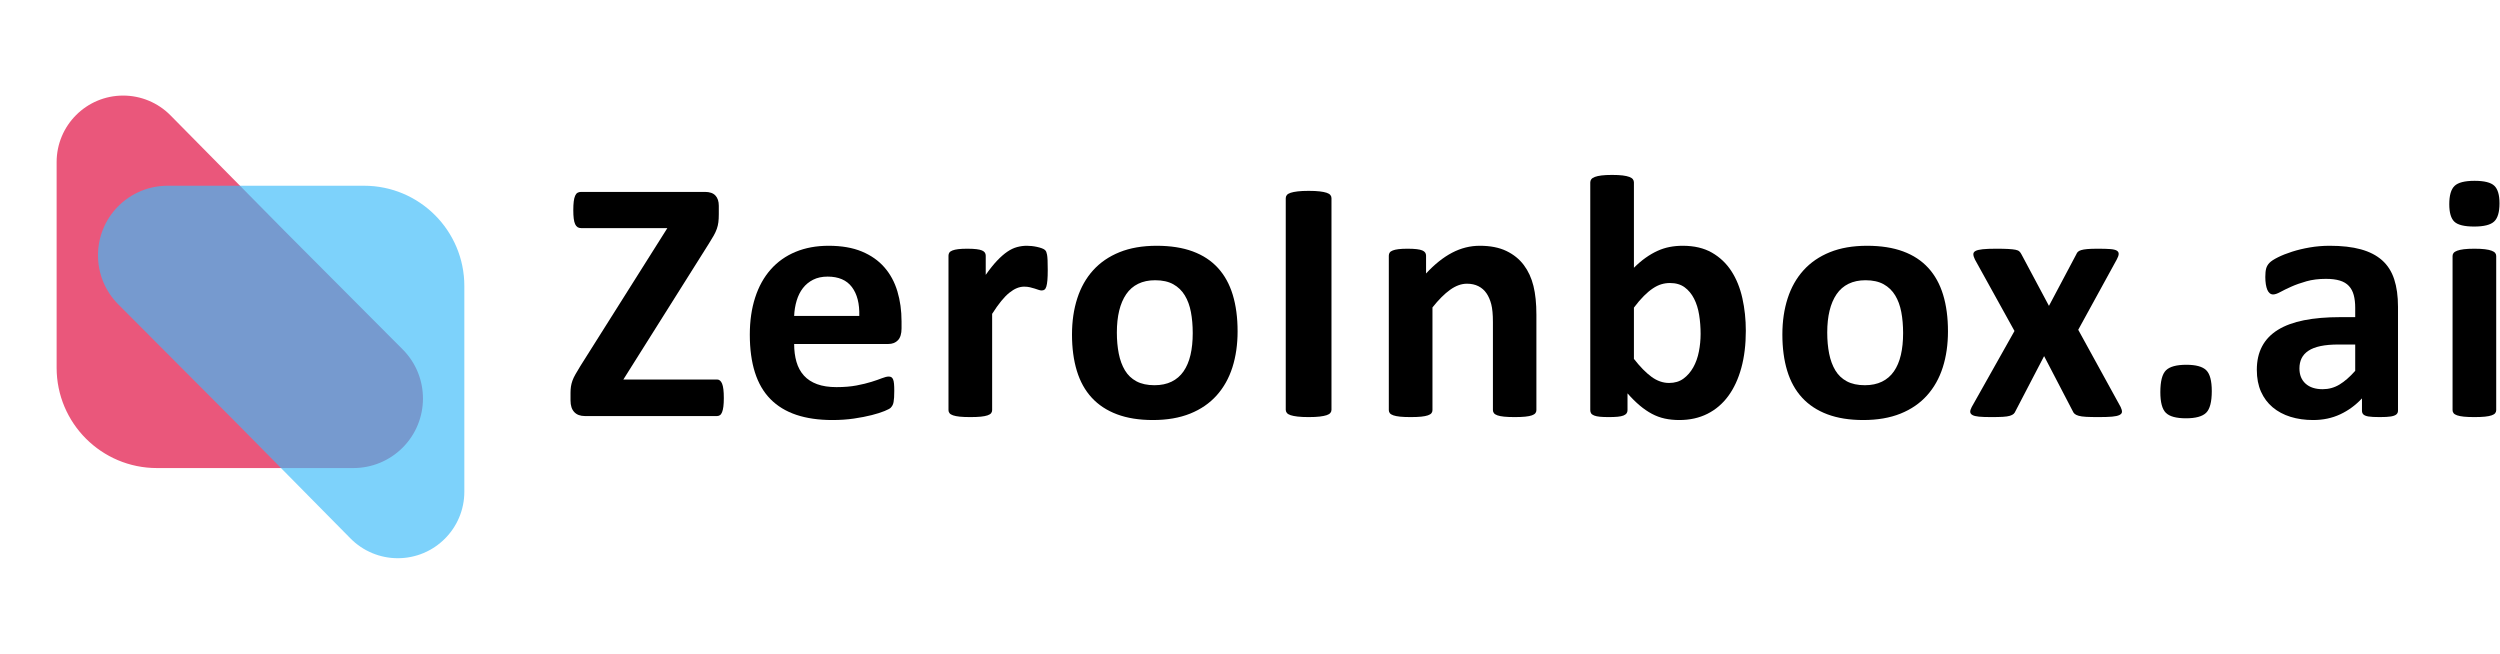 <?xml version="1.0" encoding="UTF-8"?>
<svg width="1346px" height="352px" viewBox="0 0 1346 352" version="1.1" xmlns="http://www.w3.org/2000/svg" xmlns:xlink="http://www.w3.org/1999/xlink">
    <title>hazharLogo</title>
    <g id="Page-1" stroke="none" stroke-width="1" fill="none" fill-rule="evenodd">
        <g id="horizontalLogoBlack">
            <g id="Pink">
                <path d="M120.695,0 L226.486,0 C256.309,-5.47846538e-15 280.486,24.177 280.486,54 L280.486,164.724 C280.486,184.506 264.449,200.543 244.666,200.543 C235.085,200.543 225.904,196.706 219.174,189.887 L157.955,127.869 C157.893,127.806 157.83,127.743 157.768,127.68 L94.174,63.887 C79.572,49.24 79.609,25.529 94.256,10.927 C101.276,3.929 110.783,8.92617484e-15 120.695,0 Z" id="Rectangle" fill="#EA577B" transform="translate(155.486, 126) rotate(180) translate(-155.486, -126) "></path>
                <path d="M90.209,100 L196,100 C225.823,100 250,124.177 250,154 L250,264.724 C250,284.506 233.963,300.543 214.18,300.543 C204.6,300.543 195.418,296.706 188.688,289.887 L127.469,227.869 C127.407,227.806 127.344,227.743 127.282,227.68 L63.688,163.887 C49.086,149.24 49.123,125.529 63.771,110.927 C70.79,103.929 80.298,100 90.209,100 Z" id="Rectangle" fill="#3DBCF8" opacity="0.667"></path>
            </g>
            <g id="ZeroInbox.ai" transform="translate(307.17, 94.18)" fill="#000000" fill-rule="nonzero">
                <path d="M82.537,120.121 C82.537,121.924 82.459,123.447 82.303,124.691 C82.148,125.934 81.915,126.945 81.604,127.722 C81.293,128.499 80.905,129.043 80.438,129.354 C79.972,129.665 79.459,129.82 78.899,129.82 L7.741,129.82 C5.254,129.82 3.342,129.105 2.005,127.675 C0.668,126.245 0,124.162 0,121.427 L0,117.323 C0,116.08 0.078,114.945 0.233,113.919 C0.389,112.893 0.653,111.852 1.026,110.795 C1.399,109.738 1.943,108.588 2.658,107.344 C3.373,106.101 4.259,104.609 5.316,102.868 L52.133,28.631 L5.689,28.631 C4.943,28.631 4.306,28.46 3.777,28.118 C3.249,27.776 2.813,27.232 2.471,26.486 C2.129,25.74 1.881,24.745 1.725,23.502 C1.57,22.258 1.492,20.766 1.492,19.025 C1.492,17.16 1.57,15.59 1.725,14.316 C1.881,13.041 2.129,12.015 2.471,11.238 C2.813,10.461 3.249,9.917 3.777,9.606 C4.306,9.295 4.943,9.14 5.689,9.14 L72.371,9.14 C74.92,9.14 76.801,9.792 78.013,11.098 C79.226,12.404 79.832,14.238 79.832,16.601 L79.832,21.17 C79.832,22.849 79.754,24.295 79.599,25.507 C79.443,26.719 79.164,27.901 78.76,29.051 C78.355,30.201 77.811,31.383 77.127,32.595 C76.444,33.807 75.573,35.253 74.516,36.932 L28.445,110.142 L78.899,110.142 C80.081,110.142 80.982,110.888 81.604,112.38 C82.226,113.873 82.537,116.453 82.537,120.121 Z" id="Path"></path>
                <path d="M178.223,82.63 C178.223,85.49 177.586,87.604 176.311,88.972 C175.037,90.34 173.28,91.023 171.042,91.023 L120.401,91.023 C120.401,94.567 120.821,97.785 121.66,100.676 C122.499,103.567 123.836,106.023 125.67,108.044 C127.504,110.064 129.867,111.603 132.758,112.66 C135.649,113.717 139.115,114.246 143.157,114.246 C147.26,114.246 150.866,113.95 153.975,113.36 C157.084,112.769 159.773,112.116 162.042,111.401 C164.312,110.686 166.192,110.033 167.685,109.443 C169.177,108.852 170.389,108.557 171.322,108.557 C171.881,108.557 172.348,108.665 172.721,108.883 C173.094,109.101 173.405,109.489 173.653,110.049 C173.902,110.608 174.073,111.401 174.166,112.427 C174.26,113.453 174.306,114.743 174.306,116.297 C174.306,117.665 174.275,118.831 174.213,119.795 C174.151,120.758 174.057,121.582 173.933,122.266 C173.809,122.95 173.622,123.525 173.374,123.991 C173.125,124.458 172.798,124.909 172.394,125.344 C171.99,125.779 170.887,126.37 169.083,127.116 C167.28,127.862 164.98,128.592 162.182,129.307 C159.384,130.022 156.182,130.644 152.576,131.173 C148.97,131.701 145.115,131.965 141.012,131.965 C133.613,131.965 127.131,131.033 121.567,129.167 C116.002,127.302 111.354,124.473 107.624,120.681 C103.894,116.888 101.111,112.101 99.277,106.318 C97.443,100.536 96.526,93.759 96.526,85.987 C96.526,78.589 97.49,71.92 99.417,65.983 C101.344,60.045 104.142,55.009 107.811,50.874 C111.479,46.74 115.94,43.584 121.194,41.408 C126.447,39.232 132.369,38.144 138.96,38.144 C145.924,38.144 151.877,39.17 156.82,41.222 C161.762,43.273 165.819,46.118 168.99,49.755 C172.161,53.392 174.493,57.698 175.985,62.672 C177.477,67.646 178.223,73.055 178.223,78.899 L178.223,82.63 Z M155.467,75.915 C155.654,69.325 154.333,64.149 151.504,60.387 C148.675,56.625 144.307,54.745 138.4,54.745 C135.416,54.745 132.82,55.304 130.613,56.423 C128.406,57.542 126.572,59.05 125.111,60.947 C123.649,62.843 122.53,65.081 121.753,67.661 C120.976,70.242 120.525,72.993 120.401,75.915 L155.467,75.915 Z" id="Shape"></path>
                <path d="M256.936,51.201 C256.936,53.439 256.874,55.273 256.75,56.703 C256.625,58.133 256.439,59.252 256.19,60.061 C255.941,60.869 255.615,61.428 255.211,61.739 C254.807,62.05 254.294,62.206 253.672,62.206 C253.174,62.206 252.615,62.097 251.993,61.879 C251.371,61.662 250.672,61.428 249.895,61.18 C249.118,60.931 248.263,60.698 247.33,60.48 C246.397,60.263 245.372,60.154 244.252,60.154 C242.947,60.154 241.641,60.418 240.335,60.947 C239.03,61.475 237.677,62.299 236.279,63.418 C234.88,64.537 233.419,66.029 231.895,67.895 C230.372,69.76 228.74,72.06 226.999,74.796 L226.999,126.649 C226.999,127.271 226.812,127.815 226.439,128.281 C226.066,128.748 225.429,129.136 224.528,129.447 C223.626,129.758 222.429,129.991 220.937,130.147 C219.445,130.302 217.549,130.38 215.248,130.38 C212.948,130.38 211.051,130.302 209.559,130.147 C208.067,129.991 206.87,129.758 205.969,129.447 C205.067,129.136 204.43,128.748 204.057,128.281 C203.684,127.815 203.497,127.271 203.497,126.649 L203.497,43.46 C203.497,42.838 203.653,42.294 203.963,41.828 C204.274,41.362 204.834,40.973 205.642,40.662 C206.45,40.351 207.492,40.118 208.766,39.963 C210.041,39.807 211.642,39.729 213.569,39.729 C215.559,39.729 217.207,39.807 218.512,39.963 C219.818,40.118 220.828,40.351 221.543,40.662 C222.258,40.973 222.771,41.362 223.082,41.828 C223.393,42.294 223.548,42.838 223.548,43.46 L223.548,53.812 C225.724,50.703 227.776,48.139 229.704,46.118 C231.631,44.097 233.465,42.496 235.206,41.315 C236.947,40.134 238.688,39.31 240.429,38.844 C242.17,38.377 243.91,38.144 245.651,38.144 C246.46,38.144 247.33,38.191 248.263,38.284 C249.195,38.377 250.159,38.533 251.154,38.75 C252.149,38.968 253.019,39.217 253.765,39.496 C254.511,39.776 255.055,40.071 255.397,40.382 C255.739,40.693 255.988,41.035 256.143,41.408 C256.299,41.781 256.439,42.294 256.563,42.947 C256.687,43.6 256.781,44.579 256.843,45.885 C256.905,47.19 256.936,48.962 256.936,51.201 Z" id="Path"></path>
                <path d="M359.151,84.215 C359.151,91.303 358.218,97.769 356.353,103.614 C354.488,109.458 351.659,114.494 347.866,118.722 C344.074,122.95 339.317,126.214 333.597,128.515 C327.877,130.815 321.193,131.965 313.546,131.965 C306.147,131.965 299.712,130.939 294.241,128.888 C288.769,126.836 284.231,123.852 280.625,119.935 C277.018,116.018 274.345,111.199 272.604,105.479 C270.863,99.759 269.993,93.231 269.993,85.894 C269.993,78.806 270.941,72.324 272.837,66.449 C274.733,60.573 277.578,55.537 281.371,51.341 C285.163,47.144 289.904,43.895 295.593,41.595 C301.282,39.294 307.95,38.144 315.598,38.144 C323.059,38.144 329.525,39.154 334.996,41.175 C340.467,43.196 344.991,46.165 348.566,50.082 C352.141,53.999 354.799,58.817 356.54,64.537 C358.28,70.257 359.151,76.817 359.151,84.215 Z M334.996,85.148 C334.996,81.044 334.67,77.267 334.017,73.817 C333.364,70.366 332.26,67.366 330.706,64.817 C329.152,62.268 327.084,60.278 324.504,58.848 C321.924,57.418 318.675,56.703 314.758,56.703 C311.277,56.703 308.23,57.34 305.619,58.615 C303.007,59.89 300.862,61.755 299.184,64.211 C297.505,66.667 296.246,69.62 295.406,73.071 C294.567,76.521 294.147,80.454 294.147,84.868 C294.147,88.972 294.489,92.749 295.173,96.199 C295.857,99.65 296.961,102.65 298.484,105.199 C300.007,107.748 302.075,109.722 304.686,111.121 C307.297,112.52 310.53,113.22 314.385,113.22 C317.929,113.22 321.007,112.582 323.618,111.308 C326.229,110.033 328.375,108.184 330.053,105.759 C331.732,103.334 332.975,100.396 333.784,96.946 C334.592,93.495 334.996,89.562 334.996,85.148 Z" id="Shape"></path>
                <path d="M409.699,126.463 C409.699,127.085 409.497,127.644 409.093,128.142 C408.688,128.639 408.02,129.043 407.087,129.354 C406.155,129.665 404.911,129.914 403.357,130.1 C401.803,130.287 399.813,130.38 397.388,130.38 C395.026,130.38 393.052,130.287 391.466,130.1 C389.881,129.914 388.622,129.665 387.689,129.354 C386.756,129.043 386.088,128.639 385.684,128.142 C385.28,127.644 385.078,127.085 385.078,126.463 L385.078,12.497 C385.078,11.875 385.28,11.316 385.684,10.818 C386.088,10.321 386.772,9.917 387.736,9.606 C388.699,9.295 389.958,9.046 391.513,8.86 C393.067,8.673 395.026,8.58 397.388,8.58 C399.813,8.58 401.803,8.673 403.357,8.86 C404.911,9.046 406.155,9.295 407.087,9.606 C408.02,9.917 408.688,10.321 409.093,10.818 C409.497,11.316 409.699,11.875 409.699,12.497 L409.699,126.463 Z" id="Path"></path>
                <path d="M520.027,126.649 C520.027,127.271 519.841,127.815 519.468,128.281 C519.095,128.748 518.473,129.136 517.603,129.447 C516.732,129.758 515.535,129.991 514.012,130.147 C512.489,130.302 510.608,130.38 508.37,130.38 C506.069,130.38 504.157,130.302 502.634,130.147 C501.111,129.991 499.914,129.758 499.043,129.447 C498.173,129.136 497.551,128.748 497.178,128.281 C496.805,127.815 496.619,127.271 496.619,126.649 L496.619,79.179 C496.619,75.138 496.323,71.967 495.733,69.667 C495.142,67.366 494.287,65.392 493.168,63.744 C492.049,62.097 490.603,60.822 488.831,59.921 C487.059,59.019 484.992,58.568 482.629,58.568 C479.645,58.568 476.63,59.656 473.583,61.833 C470.536,64.009 467.366,67.18 464.07,71.345 L464.07,126.649 C464.07,127.271 463.884,127.815 463.511,128.281 C463.138,128.748 462.5,129.136 461.599,129.447 C460.697,129.758 459.5,129.991 458.008,130.147 C456.516,130.302 454.62,130.38 452.319,130.38 C450.019,130.38 448.123,130.302 446.63,130.147 C445.138,129.991 443.941,129.758 443.04,129.447 C442.138,129.136 441.501,128.748 441.128,128.281 C440.755,127.815 440.568,127.271 440.568,126.649 L440.568,43.46 C440.568,42.838 440.724,42.294 441.035,41.828 C441.346,41.362 441.905,40.973 442.713,40.662 C443.522,40.351 444.563,40.118 445.838,39.963 C447.112,39.807 448.713,39.729 450.641,39.729 C452.63,39.729 454.278,39.807 455.583,39.963 C456.889,40.118 457.899,40.351 458.615,40.662 C459.33,40.973 459.842,41.362 460.153,41.828 C460.464,42.294 460.62,42.838 460.62,43.46 L460.62,53.066 C465.221,48.092 469.899,44.361 474.656,41.875 C479.412,39.388 484.37,38.144 489.531,38.144 C495.189,38.144 499.961,39.077 503.846,40.942 C507.732,42.807 510.872,45.341 513.266,48.543 C515.66,51.745 517.385,55.491 518.442,59.781 C519.499,64.071 520.027,69.231 520.027,75.262 L520.027,126.649 Z" id="Path"></path>
                <path d="M632.781,83.936 C632.781,91.334 631.972,97.987 630.356,103.894 C628.739,109.8 626.408,114.836 623.361,119.002 C620.315,123.168 616.569,126.37 612.123,128.608 C607.678,130.846 602.626,131.965 596.968,131.965 C594.17,131.965 591.559,131.701 589.134,131.173 C586.709,130.644 584.393,129.789 582.186,128.608 C579.979,127.427 577.803,125.934 575.658,124.131 C573.513,122.328 571.321,120.152 569.083,117.603 L569.083,126.649 C569.083,127.333 568.912,127.908 568.57,128.375 C568.228,128.841 567.669,129.23 566.891,129.541 C566.114,129.851 565.073,130.069 563.767,130.193 C562.461,130.318 560.876,130.38 559.011,130.38 C557.083,130.38 555.482,130.318 554.208,130.193 C552.933,130.069 551.907,129.851 551.13,129.541 C550.353,129.23 549.809,128.841 549.498,128.375 C549.187,127.908 549.032,127.333 549.032,126.649 L549.032,4.01 C549.032,3.389 549.218,2.829 549.591,2.332 C549.964,1.834 550.602,1.414 551.503,1.073 C552.405,0.731 553.602,0.466 555.094,0.28 C556.586,0.093 558.482,0 560.783,0 C563.083,0 564.979,0.093 566.472,0.28 C567.964,0.466 569.161,0.731 570.062,1.073 C570.964,1.414 571.601,1.834 571.974,2.332 C572.347,2.829 572.534,3.389 572.534,4.01 L572.534,49.988 C574.648,47.874 576.762,46.071 578.875,44.579 C580.989,43.087 583.103,41.859 585.217,40.895 C587.331,39.932 589.507,39.232 591.746,38.797 C593.984,38.362 596.347,38.144 598.833,38.144 C604.989,38.144 610.211,39.372 614.501,41.828 C618.792,44.284 622.289,47.595 624.993,51.76 C627.698,55.926 629.672,60.791 630.916,66.356 C632.159,71.92 632.781,77.78 632.781,83.936 Z M608.439,85.614 C608.439,82.07 608.175,78.651 607.647,75.355 C607.118,72.06 606.201,69.138 604.896,66.589 C603.59,64.04 601.896,62.003 599.813,60.48 C597.73,58.957 595.103,58.195 591.932,58.195 C590.378,58.195 588.854,58.413 587.362,58.848 C585.87,59.283 584.331,60.029 582.746,61.086 C581.16,62.143 579.528,63.511 577.85,65.19 C576.171,66.869 574.399,68.951 572.534,71.438 L572.534,99.044 C575.829,103.272 578.984,106.489 582,108.697 C585.015,110.904 588.171,112.007 591.466,112.007 C594.512,112.007 597.093,111.23 599.207,109.676 C601.32,108.121 603.077,106.101 604.476,103.614 C605.875,101.127 606.885,98.298 607.507,95.127 C608.129,91.956 608.439,88.785 608.439,85.614 Z" id="Shape"></path>
                <path d="M741.617,84.215 C741.617,91.303 740.685,97.769 738.819,103.614 C736.954,109.458 734.125,114.494 730.333,118.722 C726.54,122.95 721.784,126.214 716.063,128.515 C710.343,130.815 703.66,131.965 696.012,131.965 C688.613,131.965 682.178,130.939 676.707,128.888 C671.236,126.836 666.697,123.852 663.091,119.935 C659.485,116.018 656.811,111.199 655.07,105.479 C653.329,99.759 652.459,93.231 652.459,85.894 C652.459,78.806 653.407,72.324 655.303,66.449 C657.2,60.573 660.044,55.537 663.837,51.341 C667.63,47.144 672.37,43.895 678.059,41.595 C683.748,39.294 690.417,38.144 698.064,38.144 C705.525,38.144 711.991,39.154 717.462,41.175 C722.934,43.196 727.457,46.165 731.032,50.082 C734.607,53.999 737.265,58.817 739.006,64.537 C740.747,70.257 741.617,76.817 741.617,84.215 Z M717.462,85.148 C717.462,81.044 717.136,77.267 716.483,73.817 C715.83,70.366 714.727,67.366 713.172,64.817 C711.618,62.268 709.551,60.278 706.97,58.848 C704.39,57.418 701.142,56.703 697.225,56.703 C693.743,56.703 690.696,57.34 688.085,58.615 C685.474,59.89 683.329,61.755 681.65,64.211 C679.971,66.667 678.712,69.62 677.873,73.071 C677.033,76.521 676.614,80.454 676.614,84.868 C676.614,88.972 676.956,92.749 677.64,96.199 C678.324,99.65 679.427,102.65 680.95,105.199 C682.474,107.748 684.541,109.722 687.152,111.121 C689.764,112.52 692.997,113.22 696.852,113.22 C700.396,113.22 703.473,112.582 706.084,111.308 C708.696,110.033 710.841,108.184 712.52,105.759 C714.198,103.334 715.442,100.396 716.25,96.946 C717.058,93.495 717.462,89.562 717.462,85.148 Z" id="Shape"></path>
                <path d="M834.599,124.971 C835.097,126.028 835.33,126.898 835.299,127.582 C835.267,128.266 834.817,128.826 833.946,129.261 C833.076,129.696 831.739,129.991 829.936,130.147 C828.133,130.302 825.739,130.38 822.755,130.38 C819.957,130.38 817.703,130.333 815.993,130.24 C814.284,130.147 812.947,129.96 811.983,129.68 C811.019,129.401 810.304,129.059 809.838,128.655 C809.372,128.25 809.014,127.737 808.766,127.116 L793.377,97.552 L777.989,127.116 C777.741,127.737 777.399,128.25 776.963,128.655 C776.528,129.059 775.86,129.401 774.958,129.68 C774.057,129.96 772.798,130.147 771.181,130.24 C769.565,130.333 767.451,130.38 764.839,130.38 C762.104,130.38 759.928,130.302 758.311,130.147 C756.694,129.991 755.513,129.696 754.767,129.261 C754.021,128.826 753.632,128.266 753.601,127.582 C753.57,126.898 753.834,126.028 754.394,124.971 L777.43,84.029 L756.166,45.605 C755.606,44.486 755.311,43.538 755.28,42.76 C755.249,41.983 755.638,41.377 756.446,40.942 C757.254,40.507 758.544,40.196 760.316,40.009 C762.088,39.823 764.497,39.729 767.544,39.729 C770.28,39.729 772.471,39.776 774.119,39.869 C775.767,39.963 777.057,40.103 777.989,40.289 C778.922,40.476 779.606,40.771 780.041,41.175 C780.476,41.579 780.849,42.092 781.16,42.714 L795.989,70.506 L810.724,42.714 C810.911,42.216 811.19,41.781 811.563,41.408 C811.937,41.035 812.527,40.724 813.335,40.476 C814.144,40.227 815.247,40.04 816.646,39.916 C818.045,39.792 819.957,39.729 822.382,39.729 C825.118,39.729 827.309,39.792 828.957,39.916 C830.604,40.04 831.786,40.32 832.501,40.755 C833.216,41.191 833.558,41.797 833.527,42.574 C833.496,43.351 833.138,44.361 832.454,45.605 L811.75,83.376 L834.599,124.971 Z" id="Path"></path>
                <path d="M883.655,116.391 C883.655,122.173 882.644,126.059 880.624,128.048 C878.603,130.038 874.981,131.033 869.759,131.033 C864.536,131.033 860.93,130.053 858.94,128.095 C856.951,126.136 855.956,122.422 855.956,116.95 C855.956,111.106 856.966,107.189 858.987,105.199 C861.008,103.21 864.66,102.215 869.945,102.215 C875.106,102.215 878.681,103.194 880.67,105.153 C882.66,107.111 883.655,110.857 883.655,116.391 Z" id="Path"></path>
                <path d="M983.911,126.929 C983.911,127.8 983.6,128.484 982.979,128.981 C982.357,129.478 981.378,129.836 980.041,130.053 C978.704,130.271 976.73,130.38 974.119,130.38 C971.321,130.38 969.285,130.271 968.01,130.053 C966.735,129.836 965.834,129.478 965.305,128.981 C964.777,128.484 964.513,127.8 964.513,126.929 L964.513,120.308 C961.093,123.976 957.192,126.836 952.808,128.888 C948.425,130.939 943.56,131.965 938.213,131.965 C933.799,131.965 929.742,131.39 926.042,130.24 C922.343,129.09 919.141,127.38 916.436,125.111 C913.732,122.841 911.633,120.028 910.141,116.67 C908.649,113.313 907.903,109.396 907.903,104.919 C907.903,100.07 908.851,95.858 910.747,92.282 C912.644,88.707 915.473,85.754 919.234,83.423 C922.996,81.091 927.674,79.366 933.27,78.247 C938.866,77.127 945.363,76.568 952.762,76.568 L960.875,76.568 L960.875,71.532 C960.875,68.92 960.611,66.635 960.083,64.677 C959.554,62.719 958.684,61.086 957.471,59.781 C956.259,58.475 954.642,57.511 952.622,56.89 C950.601,56.268 948.099,55.957 945.114,55.957 C941.197,55.957 937.7,56.392 934.622,57.263 C931.545,58.133 928.825,59.097 926.462,60.154 C924.099,61.211 922.125,62.174 920.54,63.045 C918.954,63.915 917.664,64.351 916.669,64.351 C915.986,64.351 915.379,64.133 914.851,63.698 C914.322,63.263 913.887,62.641 913.545,61.833 C913.203,61.024 912.939,60.029 912.752,58.848 C912.566,57.667 912.473,56.361 912.473,54.931 C912.473,53.004 912.628,51.48 912.939,50.361 C913.25,49.242 913.84,48.232 914.711,47.33 C915.581,46.429 917.105,45.434 919.281,44.346 C921.457,43.258 924.006,42.248 926.928,41.315 C929.85,40.382 933.037,39.621 936.488,39.03 C939.938,38.439 943.498,38.144 947.166,38.144 C953.694,38.144 959.274,38.781 963.906,40.056 C968.538,41.33 972.347,43.289 975.331,45.931 C978.315,48.574 980.492,51.978 981.859,56.144 C983.227,60.309 983.911,65.252 983.911,70.972 L983.911,126.929 Z M960.875,91.303 L951.922,91.303 C948.13,91.303 944.897,91.583 942.223,92.143 C939.55,92.702 937.374,93.542 935.695,94.661 C934.016,95.78 932.788,97.132 932.011,98.718 C931.234,100.303 930.845,102.122 930.845,104.173 C930.845,107.655 931.949,110.391 934.156,112.38 C936.363,114.37 939.425,115.365 943.342,115.365 C946.638,115.365 949.669,114.525 952.435,112.847 C955.202,111.168 958.015,108.712 960.875,105.479 L960.875,91.303 Z" id="Shape"></path>
                <path d="M1036.791,126.649 C1036.791,127.271 1036.604,127.815 1036.231,128.281 C1035.858,128.748 1035.221,129.136 1034.319,129.447 C1033.418,129.758 1032.221,129.991 1030.729,130.147 C1029.236,130.302 1027.34,130.38 1025.04,130.38 C1022.739,130.38 1020.843,130.302 1019.351,130.147 C1017.858,129.991 1016.662,129.758 1015.76,129.447 C1014.858,129.136 1014.221,128.748 1013.848,128.281 C1013.475,127.815 1013.289,127.271 1013.289,126.649 L1013.289,43.646 C1013.289,43.025 1013.475,42.481 1013.848,42.014 C1014.221,41.548 1014.858,41.144 1015.76,40.802 C1016.662,40.46 1017.858,40.196 1019.351,40.009 C1020.843,39.823 1022.739,39.729 1025.04,39.729 C1027.34,39.729 1029.236,39.823 1030.729,40.009 C1032.221,40.196 1033.418,40.46 1034.319,40.802 C1035.221,41.144 1035.858,41.548 1036.231,42.014 C1036.604,42.481 1036.791,43.025 1036.791,43.646 L1036.791,126.649 Z M1038.562,15.295 C1038.562,20.02 1037.599,23.284 1035.671,25.087 C1033.744,26.89 1030.169,27.792 1024.946,27.792 C1019.661,27.792 1016.102,26.922 1014.268,25.181 C1012.434,23.44 1011.517,20.3 1011.517,15.761 C1011.517,11.036 1012.465,7.756 1014.361,5.922 C1016.257,4.088 1019.848,3.171 1025.133,3.171 C1030.355,3.171 1033.899,4.057 1035.765,5.829 C1037.63,7.601 1038.562,10.756 1038.562,15.295 Z" id="Shape"></path>
            </g>
        </g>
    </g>
</svg>